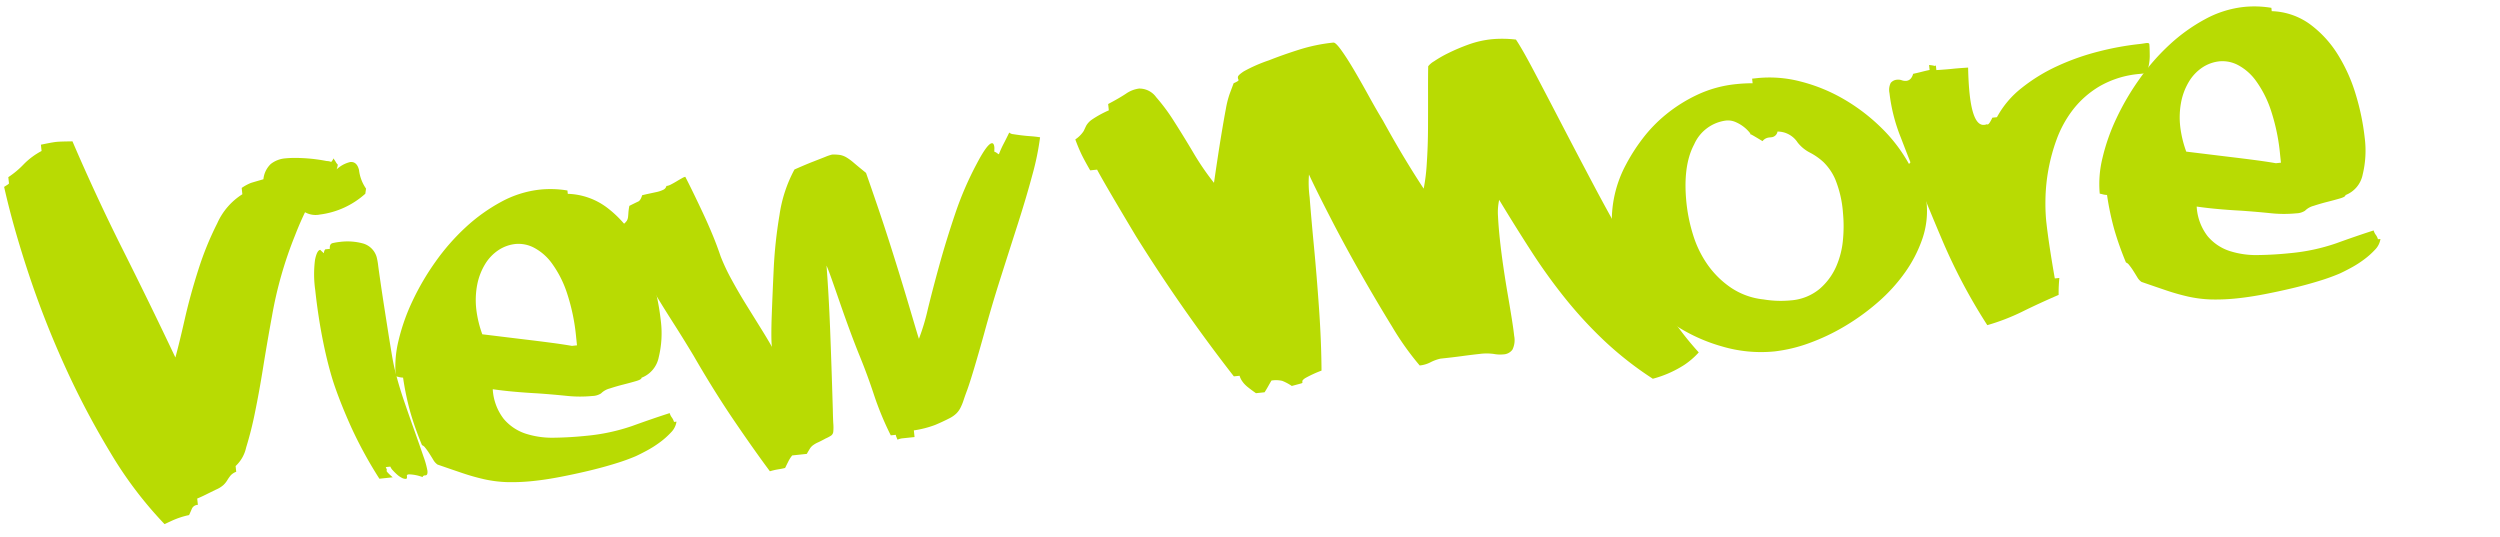 <svg xmlns="http://www.w3.org/2000/svg" xmlns:xlink="http://www.w3.org/1999/xlink" width="341" height="73.239" viewBox="0 0 341 73.239"><defs><clipPath id="a"><rect width="341" height="73.239" fill="none"/></clipPath></defs><g clip-path="url(#a)"><g transform="translate(-1942.995 -1971.37)"><path d="M16.923,53.367a54.056,54.056,0,0,1-6.3-10.429,112.531,112.531,0,0,1-5-12.555A127.357,127.357,0,0,1,2.046,17.317Q.629,10.784,0,5.353l.472-.236a.855.855,0,0,0,.236-.157V4.093A11.9,11.9,0,0,0,2.991,2.558a9.825,9.825,0,0,1,2.6-1.535V.158Q6.374.08,6.887.039C7.228.014,7.5,0,7.714,0S8.2.014,8.54.039s.8.066,1.377.118q2.439,7.872,5.313,15.506t5.549,15.27q.708-1.81,1.81-5.038t2.558-6.533a41.968,41.968,0,0,1,3.227-6.022A9.014,9.014,0,0,1,32.193,9.76V8.895a6.451,6.451,0,0,1,1.338-.551q.393-.078,1.732-.315a3.318,3.318,0,0,1,1.22-1.968,3.691,3.691,0,0,1,2.086-.551,14.613,14.613,0,0,1,1.928.157q1.14.159,2.125.394t1.692.472c.472.157.708.263.708.315a7.969,7.969,0,0,1-.866,1.1,43.313,43.313,0,0,0-5.431,8.186,54.074,54.074,0,0,0-4.251,10.547q-1.024,3.465-1.928,6.809t-1.771,6.061a48.463,48.463,0,0,1-1.692,4.6,4.857,4.857,0,0,1-1.692,2.361v.787a1.891,1.891,0,0,0-.826.433,5.557,5.557,0,0,0-.512.59,3.117,3.117,0,0,1-.59.59,3.623,3.623,0,0,1-1.063.512q-.867.316-1.5.551t-1.181.394v.866a.9.9,0,0,0-.866.433q-.236.432-.472.826a10.475,10.475,0,0,0-1.063.157c-.236.052-.46.1-.669.158s-.433.118-.669.2Z" transform="matrix(0.995, -0.105, 0.105, 0.995, 1942.995, 1991.535)" fill="#b8db03"/><path d="M204.267,36.256a11.4,11.4,0,0,1-6.454,2.171,2.927,2.927,0,0,1-2.37-.857,3.549,3.549,0,0,1-.714-2.342,4.211,4.211,0,0,0,.114-1.114,6.8,6.8,0,0,1,.343-1.856q.743-.171,1.97-.571a6.862,6.862,0,0,1,2.028-.4,2.591,2.591,0,0,1,.914.171l.171-.171A.719.719,0,0,0,200.44,31a5.2,5.2,0,0,1,.286.543,1.233,1.233,0,0,0,.229.371,3.089,3.089,0,0,1-.114.371q-.057.143-.114.257a4.13,4.13,0,0,1,1.942-.8q.913,0,1.085,1.2a5.531,5.531,0,0,0,.686,2.627q-.115.458-.171.685m3.713,39.24a5.685,5.685,0,0,0-1.828-.571c-.191,0-.286.057-.286.171v.114c0,.191-.057.286-.171.286a1.053,1.053,0,0,1-.542-.2,2.94,2.94,0,0,1-.6-.514,7.138,7.138,0,0,1-.514-.628,1.655,1.655,0,0,1-.286-.543h-.628a2.44,2.44,0,0,1,.114.4l-.057.114q0,.171.743.971H202.1a57.51,57.51,0,0,1-3.056-7.311q-1.114-3.37-1.742-6.169-.229-1.028-.457-2.513t-.4-3.256q-.171-1.77-.257-3.627t-.086-3.57a15.335,15.335,0,0,1,.4-4.141q.4-1.285.857-1.285a4.805,4.805,0,0,0,.457.514.711.711,0,0,1,.229-.514h.628q0-.686.485-.743a8.678,8.678,0,0,1,1-.057,8.057,8.057,0,0,1,3.084.543,2.712,2.712,0,0,1,1.656,2.028,8.482,8.482,0,0,1,.086,1.228q.028,1,.086,2.456t.143,3.2q.086,1.743.171,3.4t.171,3.056q.086,1.4.2,2.2.285,2.114.8,4.369t1,4.255q.485,2,.828,3.513a11.581,11.581,0,0,1,.343,2.028q0,.629-.343.6c-.228-.019-.362.048-.4.2" transform="matrix(0.995, -0.105, 0.105, 0.995, 1785.77, 1983.169)" fill="#b8db03"/><path d="M253.834,102.529a1.952,1.952,0,0,1-.514-.714q-.229-.485-.457-.942a7.337,7.337,0,0,0-.457-.8.962.962,0,0,0-.4-.4,41.875,41.875,0,0,1-1.114-4.655,37.8,37.8,0,0,1-.486-4.769,2.545,2.545,0,0,1-.486-.114c-.094-.037-.257-.095-.485-.171a14.8,14.8,0,0,1,.885-4.8A27.117,27.117,0,0,1,252.777,80a34.73,34.73,0,0,1,3.684-5,29.778,29.778,0,0,1,4.569-4.227A23.728,23.728,0,0,1,266.2,67.83a14.257,14.257,0,0,1,5.455-1.114,14.068,14.068,0,0,1,3.712.514v.457a9.361,9.361,0,0,1,5.026,2.342,14.865,14.865,0,0,1,3.342,4.541,22.55,22.55,0,0,1,1.856,5.74,32.41,32.41,0,0,1,.571,5.883,13.784,13.784,0,0,1-.8,4.941,3.771,3.771,0,0,1-2.627,2.542q0,.229-.771.371t-1.771.286q-1,.143-1.913.343a2.594,2.594,0,0,0-1.257.543,2.283,2.283,0,0,1-1.2.228,17.491,17.491,0,0,1-3.57-.4q-1.914-.4-3.855-.743-3.542-.57-6-1.2a7.262,7.262,0,0,0,1.057,4.17,6.588,6.588,0,0,0,2.741,2.313,11.805,11.805,0,0,0,3.855.971q2.17.2,4.4.2a26.655,26.655,0,0,0,6.369-.685q2.77-.686,5.226-1.2a1.785,1.785,0,0,0,.229.628,1.818,1.818,0,0,1,.228.628h.343a2.624,2.624,0,0,1-.885,1.371,10.8,10.8,0,0,1-1.628,1.171,14.4,14.4,0,0,1-1.885.942q-.972.4-1.657.628a27.476,27.476,0,0,1-2.8.686q-1.713.342-3.684.6t-3.97.428q-2,.171-3.6.171a27.122,27.122,0,0,1-3.77-.229,16.8,16.8,0,0,1-3.027-.714,29.974,29.974,0,0,1-2.856-1.143q-1.428-.656-3.255-1.514m19.934-14.165h.685V87.278a27.216,27.216,0,0,0-.6-6.112,14.664,14.664,0,0,0-1.6-4.227,7.141,7.141,0,0,0-2.227-2.428,4.548,4.548,0,0,0-2.427-.771,5.2,5.2,0,0,0-2.456.6,6.075,6.075,0,0,0-2,1.714,8.547,8.547,0,0,0-1.342,2.627,11.1,11.1,0,0,0-.485,3.4,15.136,15.136,0,0,0,.457,3.427q1.255.287,2.856.657t3.227.742q1.628.372,3.17.743t2.742.714" transform="matrix(0.995, -0.105, 0.105, 0.995, 1739.344, 1959.373)" fill="#b8db03"/><path d="M428.648,104.394q-1.829-3.085-4.141-7.4t-4.541-9.339q-1.143-2.455-2.4-4.969t-2.37-4.941q-1.114-2.427-1.942-4.684a21.557,21.557,0,0,1-1.114-4.141,2.233,2.233,0,0,0,.685-.514,1.247,1.247,0,0,0,.229-.485q.058-.257.114-.6a7.922,7.922,0,0,1,.229-.914q.914-.343,1.257-.457t.628-.8q.4-.056.942-.114t1.057-.114a4,4,0,0,0,.914-.2.775.775,0,0,0,.514-.485h.114a1.736,1.736,0,0,0,.543-.143q.371-.142.8-.343t.771-.343a1.579,1.579,0,0,1,.457-.143q.4,1.028.885,2.37t1,2.827q.514,1.486.971,3.027t.8,3.084a27.251,27.251,0,0,0,1.171,3.341q.771,1.857,1.657,3.684t1.685,3.484q.8,1.657,1.257,2.742c-.077,0-.114-.152-.114-.457q0-.514.114-1.6t.314-2.485q.2-1.4.428-2.942t.457-3.027a61.818,61.818,0,0,1,1.6-7.511A18.694,18.694,0,0,1,436.3,63.84q1.6-.514,2.542-.771t1.771-.486a6.153,6.153,0,0,1,1-.228,5.959,5.959,0,0,1,1.085.171,2.653,2.653,0,0,1,.8.4,7.1,7.1,0,0,1,.943.857q.542.572,1.513,1.542.514,2.171,1.085,4.684t1.085,5q.514,2.485.971,4.826t.8,4.2q.343,1.857.571,3.084t.286,1.457a29.456,29.456,0,0,0,1.628-3.884q.943-2.627,2.2-5.826t2.856-6.683a44.868,44.868,0,0,1,3.656-6.511q1.714-2.57,2.342-2.57.285,0,.286.571a1.824,1.824,0,0,1-.029.286,2.026,2.026,0,0,0-.029.343.731.731,0,0,1,.286.171,1.785,1.785,0,0,0,.286.229,12.715,12.715,0,0,1,.8-1.371q.456-.685.914-1.428a.938.938,0,0,0,.542.286q.429.115,1.028.257t1.257.257q.656.115,1.285.286a36.747,36.747,0,0,1-1.6,5.026q-1.143,2.971-2.656,6.4t-3.141,7.14q-1.628,3.714-3,7.254-2.171,5.483-3.084,7.368-.4.8-.657,1.371a6.946,6.946,0,0,1-.543,1,2.978,2.978,0,0,1-.657.714,3.932,3.932,0,0,1-.942.514q-1.028.4-2.085.714a13.813,13.813,0,0,1-2.942.428v.914h-1.685a2.057,2.057,0,0,0-.657.114c-.039-.114-.077-.238-.114-.371a1.215,1.215,0,0,1-.057-.314h-.686a41.314,41.314,0,0,1-1.685-5.683q-.6-2.77-1.342-5.341-.514-1.77-1.028-3.8t-.942-3.884q-.429-1.856-.771-3.284t-.514-1.942q-.115,4.056-.428,8.767t-.771,10.767q-.115,1.315-.143,2a6.2,6.2,0,0,1-.114,1.057.736.736,0,0,1-.343.514,4.846,4.846,0,0,1-.771.314q-.686.285-1.114.428a3.606,3.606,0,0,0-.714.314,1.734,1.734,0,0,0-.485.428q-.2.257-.486.657h-2a4.442,4.442,0,0,0-.6.743q-.257.4-.543.857-.4.056-.942.086a9.124,9.124,0,0,0-1.171.143" transform="matrix(0.995, -0.105, 0.105, 0.995, 1610.538, 1976.78)" fill="#b8db03"/><path d="M797.445,75.14a46.612,46.612,0,0,1-5.982-5.785,57.456,57.456,0,0,1-4.723-6.336,76.545,76.545,0,0,1-3.936-6.887q-1.812-3.581-3.621-7.438a7.875,7.875,0,0,0-.393,2.2q-.079,1.34-.079,3.07,0,1.812.079,3.817t.2,3.817q.118,1.812.2,3.345t.079,2.4a2.942,2.942,0,0,1-.433,1.85,1.6,1.6,0,0,1-1.3.512,4.562,4.562,0,0,1-1.3-.2,7.267,7.267,0,0,0-1.929-.2q-1.024,0-2.322.039t-3.03.039a5.649,5.649,0,0,0-1.417.354,4.075,4.075,0,0,1-1.5.275,38.455,38.455,0,0,1-3.188-5.667q-1.771-3.7-3.542-7.753t-3.267-7.911q-1.5-3.856-2.283-6.14a14.982,14.982,0,0,0-.236,3.07q-.079,2.756-.118,6.73t-.2,8.5q-.159,4.527-.551,8.462a16.182,16.182,0,0,0-2.322.787c-.289.157-.433.289-.433.394v.157q0,.08-.236.118c-.158.027-.578.092-1.259.2a6.7,6.7,0,0,0-1.22-.827,3.857,3.857,0,0,0-1.456-.2q-.236.316-.512.708c-.185.263-.381.524-.59.787h-1.181q-.631-.552-.984-.905a4.184,4.184,0,0,1-.512-.59,4.278,4.278,0,0,1-.275-.472,2.5,2.5,0,0,1-.2-.63h-.787a225.4,225.4,0,0,1-11.256-20.386q-3.542-7.634-4.329-9.6h-.945q-.629-1.417-.944-2.283a22.159,22.159,0,0,1-.63-2.125,4,4,0,0,0,1.259-1.023c.157-.262.3-.5.433-.708a2.65,2.65,0,0,1,.827-.708,14.116,14.116,0,0,1,2.44-1.023v-.866q1.576-.629,2.558-1.142a4.033,4.033,0,0,1,1.85-.512,2.814,2.814,0,0,1,2.2,1.417,25.955,25.955,0,0,1,2.086,3.542q1.063,2.125,2.165,4.526a35.579,35.579,0,0,0,2.361,4.368q1.022-4.014,1.653-6.3t1.023-3.581a13.06,13.06,0,0,1,.708-1.928q.313-.629.708-1.417c.524-.157.76-.288.708-.394a.625.625,0,0,1-.039-.394q.039-.236.866-.669a20.537,20.537,0,0,1,3.581-1.141q1.967-.55,4.29-1.023A23.427,23.427,0,0,1,758.955,25q.313,0,.984,1.181t1.456,2.912q.786,1.733,1.614,3.7t1.535,3.463q1.258,2.992,2.4,5.431t2.165,4.408a25.579,25.579,0,0,0,.787-3.424q.393-2.243.669-4.762t.512-4.8q.236-2.282.394-3.542a2.829,2.829,0,0,1,.866-.59,16.047,16.047,0,0,1,2.046-.905,26.316,26.316,0,0,1,2.834-.866,13.283,13.283,0,0,1,3.227-.394,15.727,15.727,0,0,1,3.306.394q.709,1.34,1.968,4.487t2.912,7.359q1.653,4.212,3.581,9.013t3.975,9.367q2.046,4.566,4.054,8.5a41.41,41.41,0,0,0,3.818,6.3,10.632,10.632,0,0,1-2.165,1.5,15.04,15.04,0,0,1-4.447,1.417" transform="matrix(0.995, -0.105, 0.105, 0.995, 1367.083, 2031.993)" fill="#b8db03"/><path d="M1079.373,89.239a25.359,25.359,0,0,1,2.542-3.17,19.488,19.488,0,0,1,3.541-2.97A20.594,20.594,0,0,1,1090,80.871a16.224,16.224,0,0,1,5.426-.885q.57,0,1.114.029t1.114.086v-.628h.742a16.7,16.7,0,0,1,5.8,1.085,22.937,22.937,0,0,1,5.54,2.97,25.638,25.638,0,0,1,4.684,4.4,21.356,21.356,0,0,1,3.284,5.369.782.782,0,0,1,.457-.286q.171,0,.428.657a10.841,10.841,0,0,1,.457,1.542q.2.886.343,1.856a11.5,11.5,0,0,1,.143,1.6,11.622,11.622,0,0,1-1.057,4.884,17.909,17.909,0,0,1-2.827,4.341,22.841,22.841,0,0,1-4.084,3.655,30.819,30.819,0,0,1-4.855,2.8,28.313,28.313,0,0,1-5.112,1.8,20.5,20.5,0,0,1-4.855.628,18.765,18.765,0,0,1-7-1.428,23.218,23.218,0,0,1-6.511-3.941,20.851,20.851,0,0,1-4.826-6,15.709,15.709,0,0,1-1.885-7.6,16.142,16.142,0,0,1,2.856-8.567m16.679,20.334a14.308,14.308,0,0,0,3.655.514,6.936,6.936,0,0,0,4.084-1.142,8.563,8.563,0,0,0,2.57-2.8,11.655,11.655,0,0,0,1.314-3.6,19.033,19.033,0,0,0,.371-3.541,14.969,14.969,0,0,0-.571-4.712,7.389,7.389,0,0,0-1.371-2.513,8.521,8.521,0,0,0-1.685-1.457,5.068,5.068,0,0,1-1.513-1.542,3.275,3.275,0,0,0-2.57-1.771.928.928,0,0,1-.857.685h-.343a1.324,1.324,0,0,0-.971.4q-1.428-1.084-1.485-1.085v.114a1.18,1.18,0,0,0-.257-.543,4.874,4.874,0,0,0-.685-.771,5,5,0,0,0-1-.714,2.57,2.57,0,0,0-1.257-.314,5.5,5.5,0,0,0-4.626,2.77q-1.885,2.771-1.885,7.911a22.229,22.229,0,0,0,.457,4.427,14.392,14.392,0,0,0,1.542,4.2,12.442,12.442,0,0,0,2.827,3.427,9.761,9.761,0,0,0,4.255,2.056" transform="matrix(0.995, -0.105, 0.105, 0.995, 1081.475, 2018.276)" fill="#b8db03"/><path d="M1282.324,119.255a76.774,76.774,0,0,1-4.969-12.423q-2.056-6.711-4.055-14.194a23.482,23.482,0,0,1-.914-6.226,2.123,2.123,0,0,1,.314-1.371,1.218,1.218,0,0,1,.943-.343,1.457,1.457,0,0,1,.6.143,1.44,1.44,0,0,0,.6.143q.686,0,1.028-.857.57-.056,1.143-.143t1.142-.143v-.686q.8.171.8.286a.165.165,0,0,1-.114.057h-.172c-.152,0-.228-.019-.228-.057s.037-.057.114-.057a2.109,2.109,0,0,0,.514-.057v.628q1.371.057,2.17.057t2.171.057q-.172,2.056-.172,3.541,0,4.455,1.542,4.455a1.265,1.265,0,0,0,.4-.057.05.05,0,0,0,.057.057q.228,0,.743-.857h.628a12.847,12.847,0,0,1,3.8-3.627,23.5,23.5,0,0,1,5.169-2.456,32.614,32.614,0,0,1,5.769-1.371,39.658,39.658,0,0,1,5.655-.428c.19,0,.457-.009.8-.029s.514.048.514.2q0,.458-.114,1.6a6.576,6.576,0,0,1-.685,2.285h-.971A13.082,13.082,0,0,0,1301,88.469a12.864,12.864,0,0,0-3.969,2.8,15.154,15.154,0,0,0-2.656,3.827,25.034,25.034,0,0,0-2.37,8,26.271,26.271,0,0,0-.2,2.8q0,2.971.343,8h.628a18.969,18.969,0,0,0-.343,2.285q-2.741.857-5.141,1.742a29.04,29.04,0,0,1-4.969,1.342" transform="matrix(0.995, -0.105, 0.105, 0.995, 925.624, 2031.698)" fill="#b8db03"/><path d="M1410.86,102.529a1.952,1.952,0,0,1-.514-.714q-.229-.485-.457-.942a7.319,7.319,0,0,0-.457-.8.963.963,0,0,0-.4-.4,41.81,41.81,0,0,1-1.114-4.655,37.74,37.74,0,0,1-.486-4.769,2.549,2.549,0,0,1-.485-.114c-.094-.037-.257-.095-.485-.171a14.789,14.789,0,0,1,.885-4.8A27.106,27.106,0,0,1,1409.8,80a34.745,34.745,0,0,1,3.684-5,29.79,29.79,0,0,1,4.569-4.227,23.732,23.732,0,0,1,5.169-2.942,14.257,14.257,0,0,1,5.455-1.114,14.069,14.069,0,0,1,3.713.514v.457a9.361,9.361,0,0,1,5.026,2.342,14.868,14.868,0,0,1,3.342,4.541,22.537,22.537,0,0,1,1.856,5.74,32.391,32.391,0,0,1,.571,5.883,13.785,13.785,0,0,1-.8,4.941,3.771,3.771,0,0,1-2.627,2.542q0,.229-.771.371t-1.771.286q-1,.143-1.913.343a2.594,2.594,0,0,0-1.257.543,2.283,2.283,0,0,1-1.2.228,17.49,17.49,0,0,1-3.57-.4q-1.914-.4-3.855-.743-3.542-.57-6-1.2a7.264,7.264,0,0,0,1.057,4.17,6.588,6.588,0,0,0,2.742,2.313,11.8,11.8,0,0,0,3.855.971q2.17.2,4.4.2a26.656,26.656,0,0,0,6.369-.685q2.77-.686,5.226-1.2a1.791,1.791,0,0,0,.229.628,1.814,1.814,0,0,1,.229.628h.343a2.626,2.626,0,0,1-.885,1.371,10.8,10.8,0,0,1-1.628,1.171,14.394,14.394,0,0,1-1.885.942q-.972.4-1.657.628a27.485,27.485,0,0,1-2.8.686q-1.714.342-3.684.6t-3.97.428q-2,.171-3.6.171a27.12,27.12,0,0,1-3.77-.229,16.8,16.8,0,0,1-3.027-.714,29.947,29.947,0,0,1-2.856-1.143q-1.428-.656-3.256-1.514m19.934-14.165h.685V87.278a27.211,27.211,0,0,0-.6-6.112,14.664,14.664,0,0,0-1.6-4.227,7.144,7.144,0,0,0-2.227-2.428,4.548,4.548,0,0,0-2.427-.771,5.2,5.2,0,0,0-2.456.6,6.077,6.077,0,0,0-2,1.714,8.543,8.543,0,0,0-1.342,2.627,11.094,11.094,0,0,0-.485,3.4,15.145,15.145,0,0,0,.457,3.427q1.256.287,2.856.657t3.227.742q1.628.372,3.17.743t2.741.714" transform="matrix(0.995, -0.105, 0.105, 0.995, 820.523, 2055.945)" fill="#b8db03"/></g></g></svg>